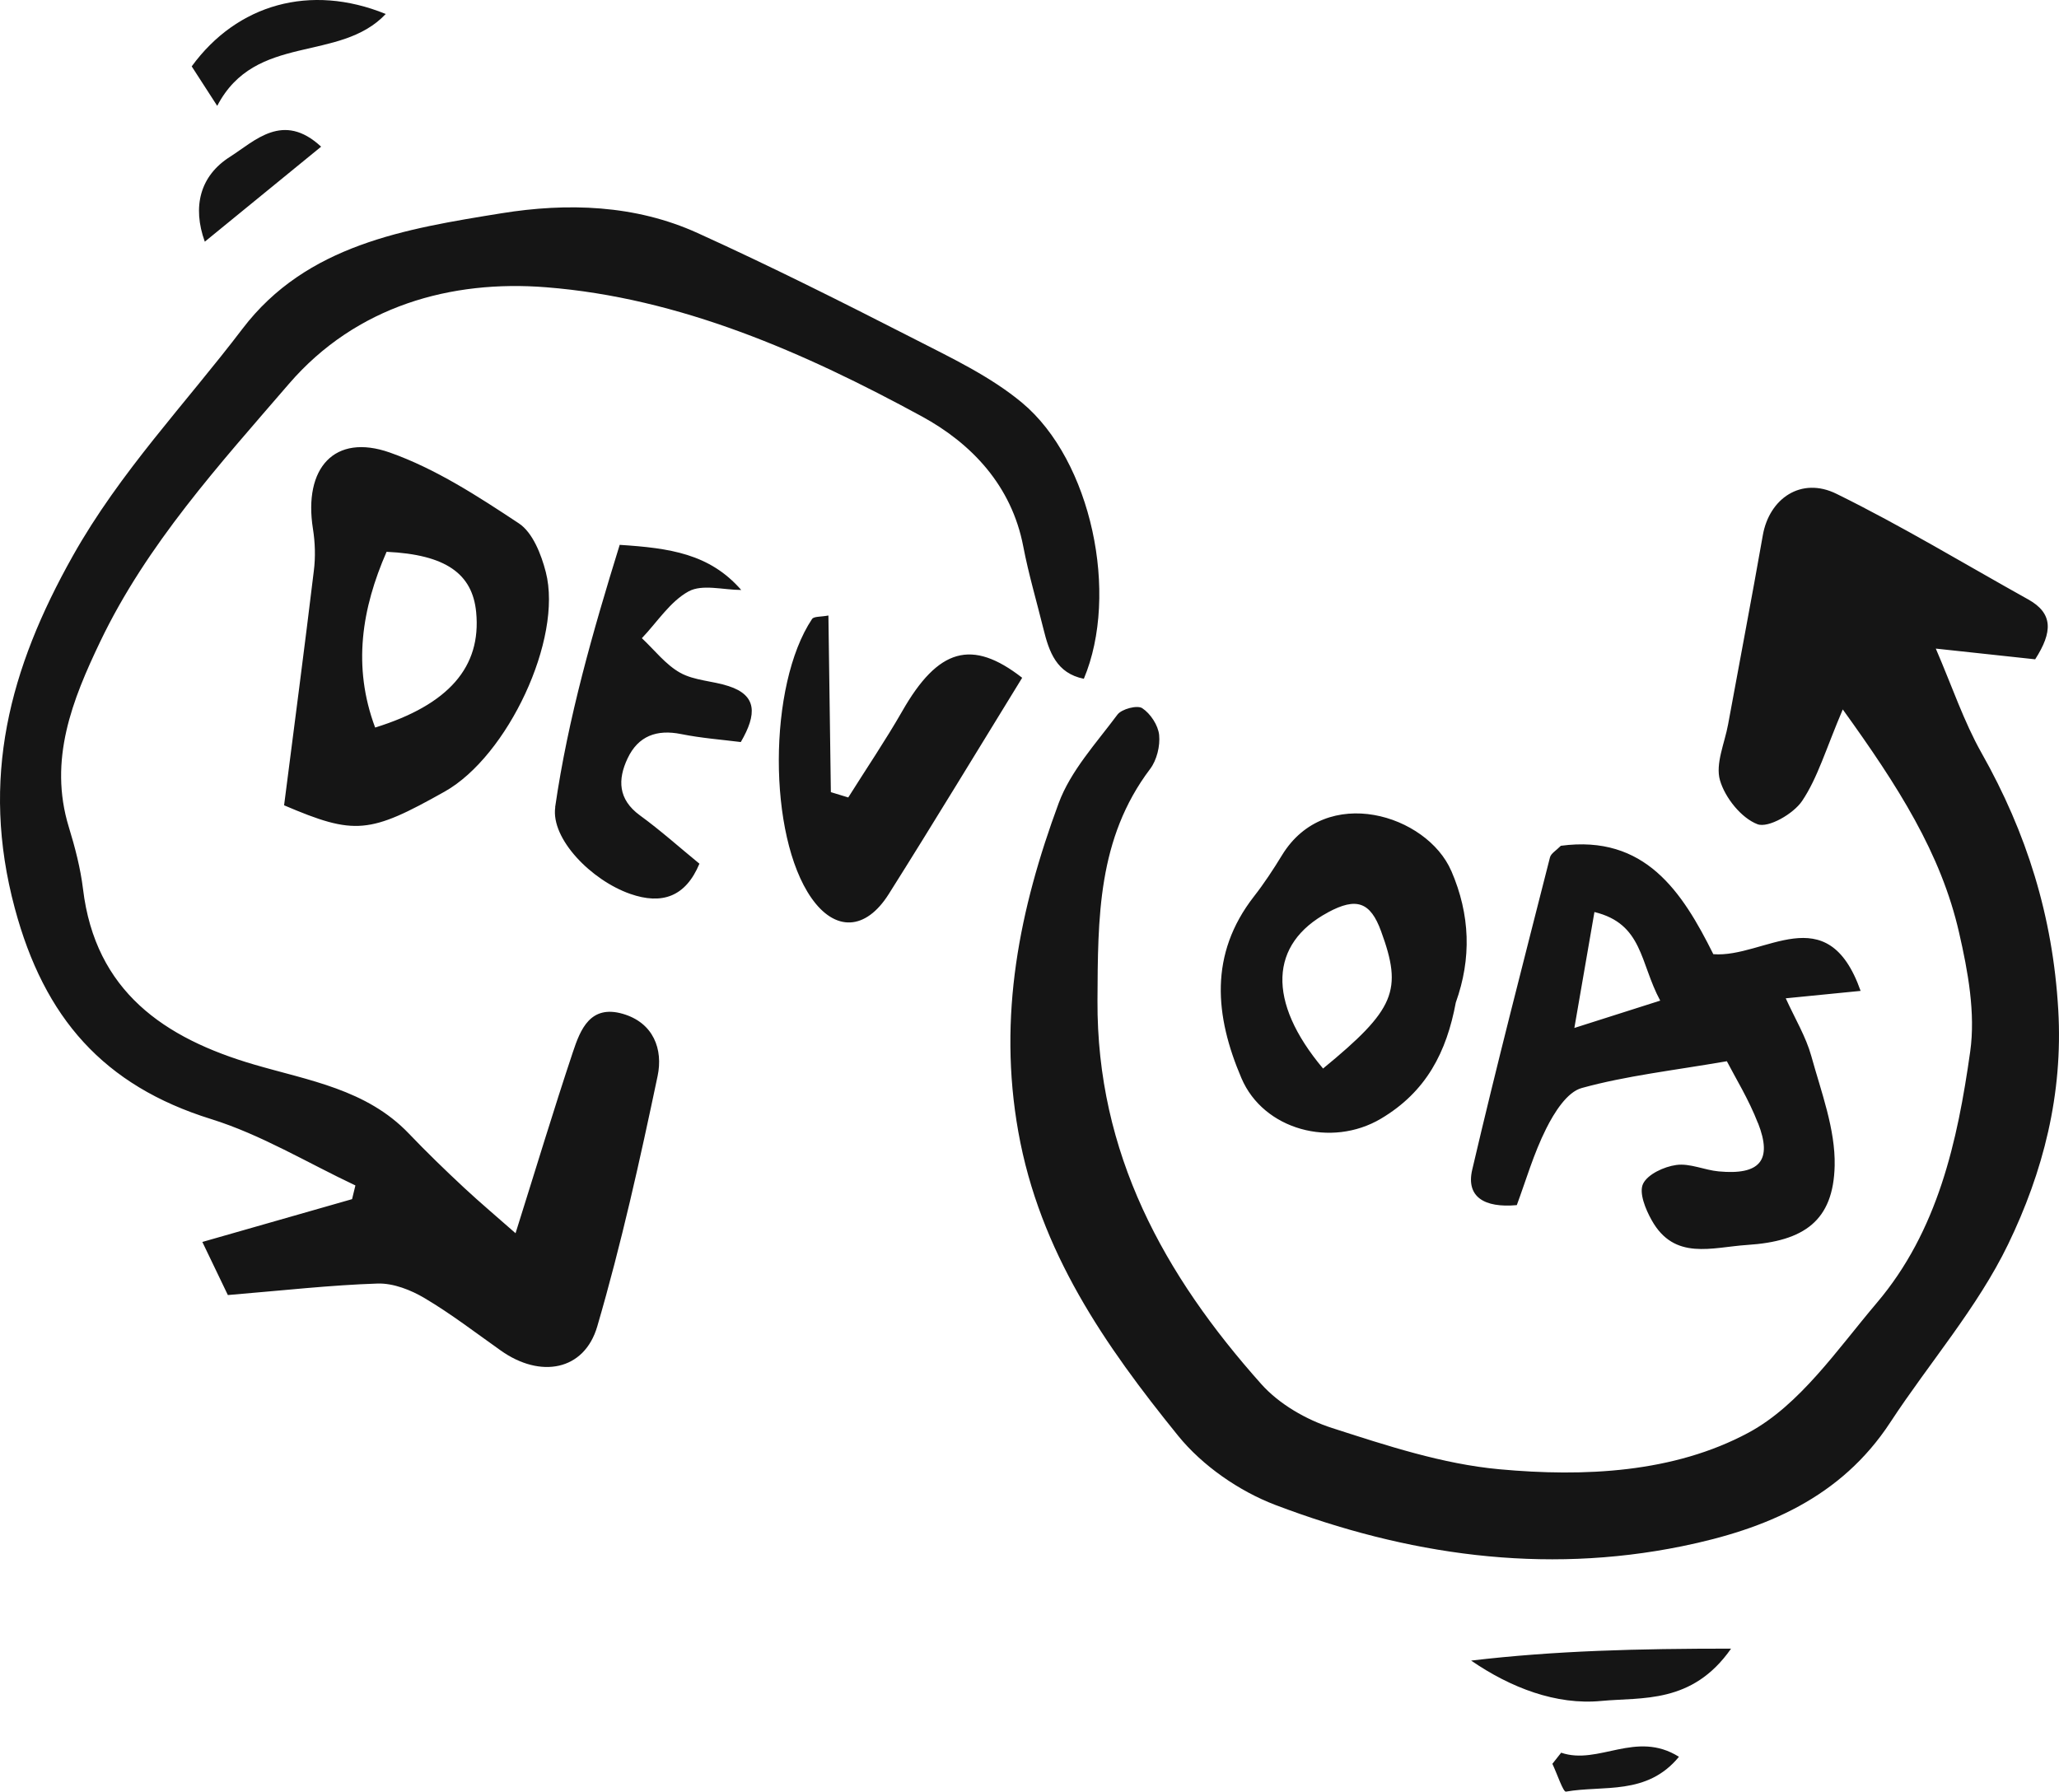<?xml version="1.0" encoding="UTF-8"?> <svg xmlns="http://www.w3.org/2000/svg" width="131" height="114" viewBox="0 0 131 114" fill="none"> <path d="M117.249 45.125C116.155 47.694 115.647 49.488 114.659 50.959C114.109 51.782 112.507 52.704 111.816 52.444C110.786 52.05 109.755 50.762 109.431 49.65C109.127 48.601 109.727 47.292 109.946 46.096C110.68 42.085 111.449 38.081 112.155 34.062C112.564 31.719 114.596 30.311 116.847 31.423C121.01 33.471 124.99 35.885 129.047 38.144C130.635 39.031 130.599 40.213 129.484 41.951C127.763 41.768 125.843 41.557 123.162 41.269C124.213 43.711 124.947 45.913 126.069 47.905C128.948 53 130.606 58.306 130.952 64.238C131.27 69.636 129.985 74.583 127.756 79.186C125.801 83.218 122.746 86.716 120.262 90.509C117.122 95.301 112.331 97.3 107.025 98.383C98.134 100.199 89.483 98.925 81.143 95.758C78.835 94.879 76.5 93.26 74.954 91.353C70.311 85.618 66.148 79.65 64.787 72.008C63.474 64.647 64.871 57.827 67.355 51.107C68.117 49.045 69.747 47.285 71.095 45.47C71.363 45.111 72.358 44.85 72.675 45.062C73.198 45.407 73.684 46.145 73.748 46.765C73.818 47.468 73.6 48.362 73.176 48.925C69.825 53.359 69.853 58.404 69.825 63.661C69.775 73.394 74.058 81.128 80.247 88.067C81.383 89.341 83.104 90.333 84.748 90.861C88.22 91.98 91.783 93.155 95.382 93.486C100.794 93.985 106.488 93.718 111.251 91.156C114.511 89.397 116.889 85.871 119.401 82.908C123.289 78.334 124.545 72.62 125.35 66.912C125.695 64.464 125.208 61.803 124.644 59.347C123.494 54.295 120.756 50.016 117.242 45.139L117.249 45.125ZM24.037 81.67C25.025 81.642 26.14 82.078 27.015 82.599C28.701 83.598 30.261 84.801 31.863 85.934C34.382 87.722 37.176 87.222 38.001 84.393C39.532 79.15 40.718 73.802 41.84 68.461C42.193 66.786 41.593 65.076 39.617 64.506C37.557 63.915 36.929 65.498 36.449 66.941C35.221 70.621 34.099 74.344 32.801 78.468C31.679 77.476 30.571 76.547 29.52 75.568C28.32 74.45 27.142 73.309 26.006 72.12C23.317 69.312 19.648 68.756 16.17 67.736C10.447 66.061 6.065 63.077 5.282 56.568C5.12 55.238 4.774 53.915 4.379 52.627C3.066 48.348 4.612 44.513 6.376 40.825C9.339 34.632 13.954 29.566 18.385 24.421C22.668 19.453 28.723 17.799 34.741 18.278C43.258 18.946 51.168 22.423 58.641 26.49C61.809 28.214 64.363 30.895 65.104 34.773C65.443 36.539 65.958 38.278 66.388 40.023C66.748 41.48 67.214 42.838 68.957 43.19C71.222 37.806 69.444 29.312 65.034 25.632C63.001 23.936 60.496 22.76 58.111 21.536C53.581 19.221 49.023 16.933 44.387 14.829C40.414 13.021 36.089 12.894 31.905 13.57C25.815 14.555 19.507 15.561 15.429 20.917C11.795 25.695 7.632 30.03 4.633 35.371C0.604 42.535 -1.273 49.537 0.942 57.792C2.812 64.766 6.587 69.073 13.432 71.205C16.621 72.198 19.564 73.992 22.612 75.428C22.541 75.716 22.471 76.012 22.4 76.3C19.338 77.18 16.275 78.053 12.874 79.024C13.566 80.459 14.003 81.367 14.497 82.402C18.054 82.106 21.038 81.768 24.03 81.67H24.037ZM111.851 71.459C112.783 73.837 111.971 74.78 109.346 74.534C108.436 74.45 107.519 74.006 106.651 74.126C105.875 74.231 104.823 74.717 104.534 75.329C104.266 75.899 104.696 76.948 105.084 77.637C106.531 80.234 108.916 79.362 111.16 79.214C114.779 78.981 116.649 77.68 116.727 74.168C116.776 71.853 115.873 69.488 115.238 67.187C114.899 65.969 114.222 64.851 113.615 63.521C115.534 63.331 116.91 63.197 118.378 63.049C116.254 57.025 112.253 60.973 109.007 60.713C107.025 56.737 104.661 53.098 99.305 53.816C99.009 54.119 98.677 54.302 98.614 54.555C96.934 61.17 95.22 67.778 93.667 74.428C93.265 76.145 94.422 76.87 96.504 76.68C97.076 75.139 97.576 73.401 98.374 71.811C98.882 70.797 99.7 69.481 100.639 69.228C103.475 68.447 106.439 68.116 109.868 67.525C110.405 68.566 111.265 69.96 111.844 71.459H111.851ZM100.166 65.407C100.695 62.366 101.048 60.304 101.443 58.031C104.534 58.784 104.329 61.262 105.628 63.668C103.849 64.231 102.473 64.675 100.166 65.407ZM28.292 50.368C32.3 48.116 35.814 40.649 34.727 36.406C34.438 35.28 33.895 33.886 33.013 33.302C30.409 31.578 27.706 29.819 24.792 28.791C21.278 27.56 19.302 29.777 19.909 33.64C20.05 34.52 20.079 35.449 19.966 36.328C19.373 41.247 18.724 46.166 18.075 51.24C22.577 53.162 23.508 53.056 28.292 50.368ZM24.602 35.111C28.349 35.287 30.063 36.497 30.296 38.96C30.628 42.437 28.553 44.837 23.868 46.293C22.414 42.402 23.021 38.714 24.595 35.111H24.602ZM92.334 55.414C90.788 51.832 84.36 49.84 81.566 54.414C81.016 55.315 80.43 56.209 79.781 57.039C76.909 60.727 77.297 64.654 78.984 68.602C80.388 71.895 84.699 73.049 87.853 71.184C90.76 69.46 92.037 66.927 92.623 63.788C93.625 60.987 93.547 58.214 92.334 55.407V55.414ZM84.487 58.053C86.301 57.074 87.19 57.391 87.867 59.249C89.25 63.021 88.77 64.217 84.177 67.989C80.585 63.711 80.776 60.051 84.48 58.06L84.487 58.053ZM51.662 39.39C48.854 43.605 48.854 53.169 51.62 57.131C53.116 59.277 55.07 59.235 56.552 56.877C59.424 52.324 62.204 47.722 65.034 43.126C61.837 40.635 59.692 41.24 57.399 45.259C56.326 47.131 55.112 48.918 53.969 50.741C53.602 50.628 53.228 50.516 52.862 50.403C52.812 46.659 52.756 42.915 52.706 39.164C52.219 39.256 51.782 39.214 51.669 39.383L51.662 39.39ZM35.327 51.36C35.038 53.373 37.62 56.012 40.097 56.877C42.115 57.581 43.618 57.067 44.5 54.956C43.251 53.936 42.03 52.838 40.704 51.874C39.321 50.86 39.293 49.601 39.928 48.257C40.598 46.835 41.776 46.392 43.336 46.708C44.634 46.969 45.961 47.067 47.132 47.215C48.169 45.435 48.162 44.238 46.349 43.654C45.34 43.323 44.182 43.309 43.279 42.81C42.348 42.289 41.642 41.36 40.838 40.607C41.812 39.587 42.63 38.278 43.809 37.63C44.684 37.152 46.024 37.539 47.16 37.539C45.142 35.224 42.588 34.872 39.427 34.668C37.719 40.185 36.139 45.688 35.32 51.36H35.327ZM93.597 105.66C96.116 107.391 99.016 108.503 101.874 108.229C104.463 107.982 107.667 108.44 110.136 104.9C104.23 104.9 98.967 105.027 93.604 105.66H93.597ZM24.538 0.888C19.747 -1.061 15.083 0.262 12.197 4.224C12.578 4.822 12.98 5.442 13.82 6.736C16.254 2.064 21.582 4.02 24.545 0.888H24.538ZM14.638 9.974C12.726 11.184 12.225 13.147 13.03 15.378C15.619 13.267 17.969 11.346 20.431 9.333C18.004 7.081 16.219 8.967 14.638 9.974ZM98.769 112.233C99.065 112.852 99.453 114.034 99.63 113.999C102.001 113.577 104.781 114.267 106.82 111.782C104.082 110.065 101.711 112.338 99.326 111.522L98.769 112.226V112.233Z" fill="#151515"></path> </svg> 